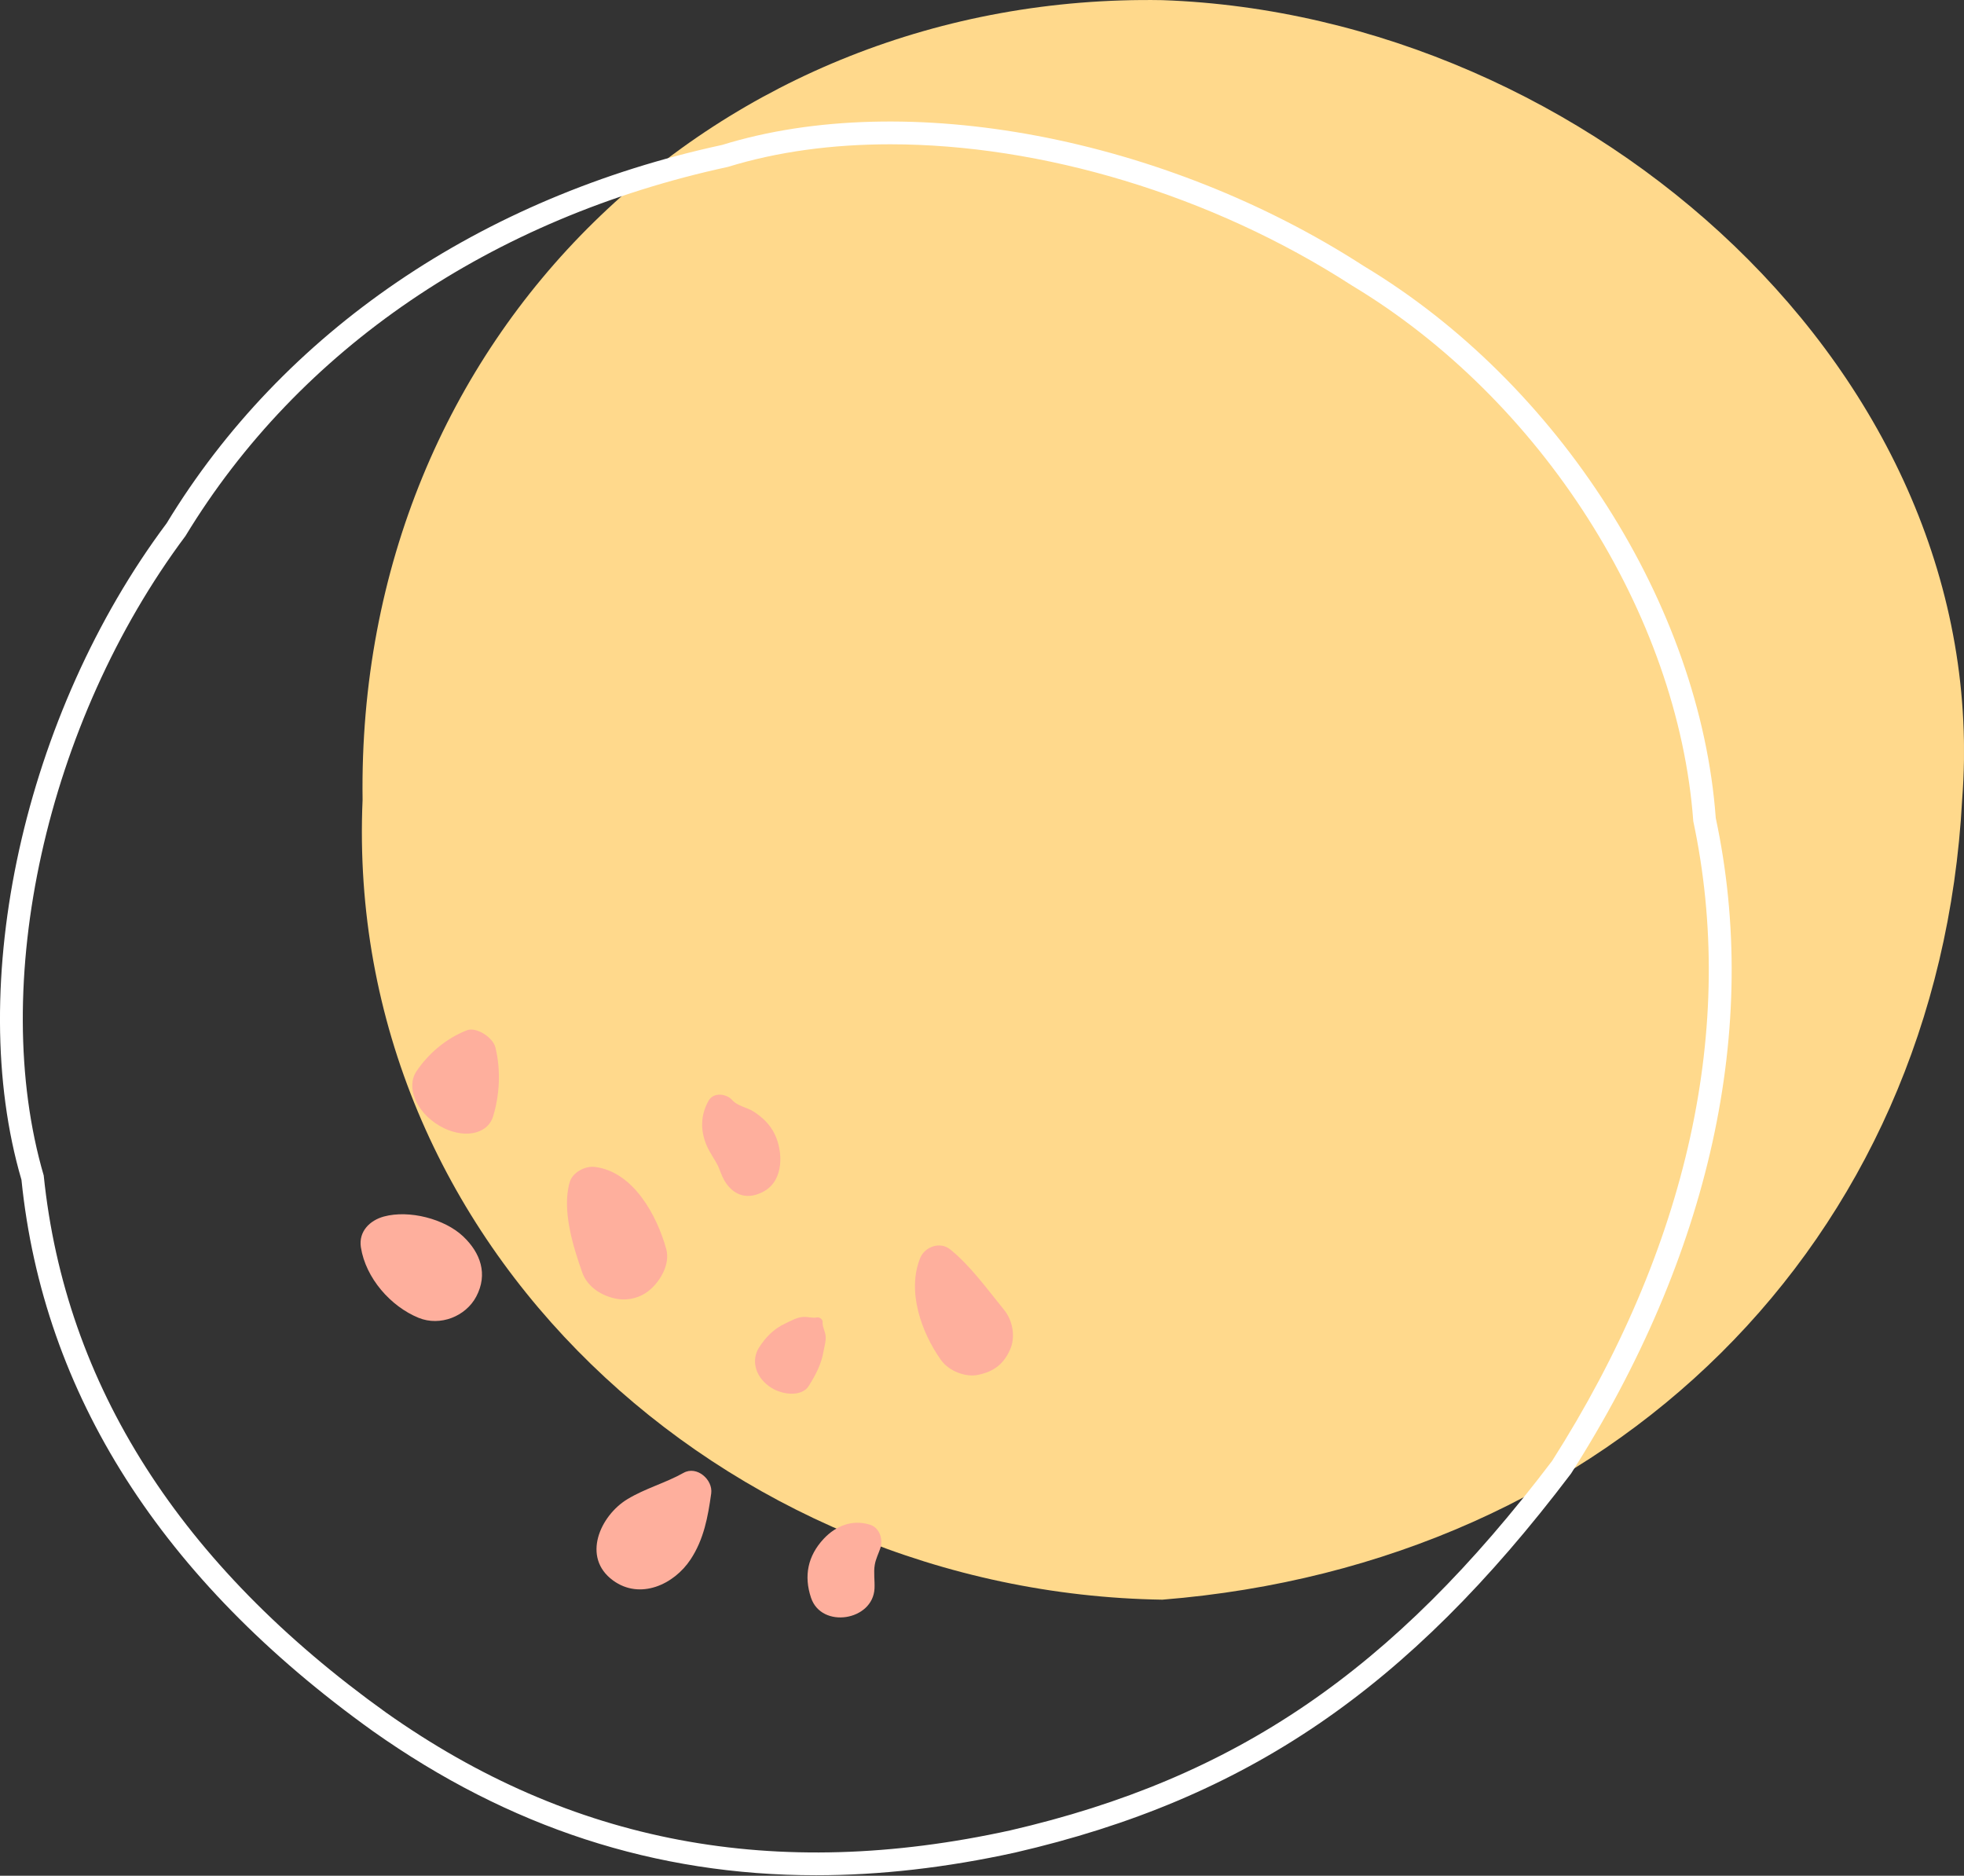 <?xml version="1.0" encoding="UTF-8"?><svg xmlns="http://www.w3.org/2000/svg" xmlns:xlink="http://www.w3.org/1999/xlink" height="159.4" preserveAspectRatio="xMidYMid meet" version="1.0" viewBox="0.0 0.0 166.9 159.4" width="166.9" zoomAndPan="magnify"><rect x="0.0" y="0.0" width="166.9" height="159.4" fill="#333333" stroke="none"/><defs><clipPath id="a"><path d="M 30 0 L 166.898 0 L 166.898 136 L 30 136 Z M 30 0"/></clipPath><clipPath id="b"><path d="M 0 10 L 148 10 L 148 159.359 L 0 159.359 Z M 0 10"/></clipPath></defs><g><g clip-path="url(#a)" id="change1_1"><path d="M 166.742 67.977 C 169.555 31.836 135.02 1.277 98.777 0.012 C 61.121 -0.637 30.254 28.312 30.812 67.977 C 29.176 105.816 61.59 135.363 98.777 135.941 C 136.809 132.887 164.703 105.723 166.742 67.977" fill="#ffd98c"/></g><g id="change2_1"><path d="M 41.902 94.875 C 42.43 93.16 42.598 91.023 42.098 89.004 C 41.887 88.152 40.469 87.246 39.684 87.551 C 37.879 88.254 36.383 89.562 35.391 91.039 C 34.5 92.363 35.328 94.477 37.332 95.66 C 39.301 96.82 41.418 96.449 41.902 94.875" fill="#feaf9d"/></g><g id="change2_2"><path d="M 65.844 96.402 C 65.449 95.566 64.789 94.934 64.016 94.445 C 63.488 94.113 62.648 93.977 62.238 93.5 C 61.758 92.941 60.637 92.781 60.211 93.543 C 59.531 94.762 59.5 96.066 60.059 97.363 C 60.312 97.949 60.781 98.602 61 99.047 C 61.125 99.305 61.336 99.941 61.551 100.309 C 62.352 101.688 63.656 102 65.012 101.184 C 66.609 100.219 66.543 97.871 65.844 96.402" fill="#feaf9d"/></g><g id="change2_3"><path d="M 56.617 106.145 C 55.84 103.324 53.84 99.582 50.57 99.168 C 49.73 99.062 48.656 99.613 48.41 100.473 C 47.734 102.82 48.695 105.918 49.48 108.141 C 49.934 109.414 51.23 110.188 52.496 110.387 C 53.48 110.539 54.492 110.25 55.242 109.598 C 56.152 108.812 56.961 107.402 56.617 106.145" fill="#feaf9d"/></g><g id="change2_4"><path d="M 68.723 117.785 C 69.305 116.855 69.797 115.949 69.988 114.812 C 70.059 114.402 70.207 113.957 70.16 113.523 C 70.121 113.137 69.871 112.719 69.906 112.344 C 69.93 112.113 69.629 111.906 69.41 111.957 C 69.074 112.031 68.645 111.895 68.301 111.91 C 67.719 111.938 67.223 112.242 66.75 112.461 C 65.746 112.922 65.027 113.672 64.48 114.555 C 63.895 115.492 64.082 116.836 65.305 117.77 C 66.367 118.578 68.133 118.734 68.723 117.785" fill="#feaf9d"/></g><g id="change2_5"><path d="M 85.84 114.68 C 86.316 113.602 86.059 112.203 85.324 111.309 C 83.914 109.578 82.461 107.551 80.734 106.164 C 79.879 105.48 78.582 105.949 78.195 106.91 C 77.062 109.723 78.281 113.211 79.965 115.574 C 80.617 116.492 82.02 117.07 83.133 116.832 C 84.461 116.551 85.285 115.93 85.84 114.68" fill="#feaf9d"/></g><g id="change2_6"><path d="M 40.477 110.172 C 41.473 108.277 40.844 106.473 39.355 105.066 C 37.781 103.578 34.773 102.801 32.629 103.379 C 31.434 103.703 30.461 104.645 30.668 105.996 C 31.078 108.613 33.199 111.023 35.578 111.992 C 37.395 112.73 39.578 111.883 40.477 110.172" fill="#feaf9d"/></g><g id="change2_7"><path d="M 58.684 132.523 C 59.816 130.809 60.16 128.906 60.438 126.918 C 60.602 125.746 59.215 124.527 58.086 125.164 C 56.551 126.027 54.84 126.477 53.32 127.398 C 51.016 128.789 49.398 132.34 52.098 134.309 C 54.391 135.98 57.27 134.664 58.684 132.523" fill="#feaf9d"/></g><g id="change2_8"><path d="M 74.316 134.992 C 74.348 134.336 74.227 133.625 74.336 132.988 C 74.414 132.504 74.648 132.043 74.809 131.574 C 75.062 130.824 74.754 129.82 73.922 129.566 C 72.426 129.109 71.035 129.656 69.992 130.773 C 68.645 132.219 68.297 133.922 68.922 135.781 C 69.812 138.434 74.18 137.742 74.316 134.992" fill="#feaf9d"/></g><g clip-path="url(#b)" id="change3_1"><path d="M 75.652 12.262 C 70.734 12.262 66.059 12.887 61.855 14.184 C 41.75 18.535 25.406 29.664 15.762 45.547 C 3.918 61.391 -1.012 83.703 3.715 99.891 C 5.539 117.699 15.316 133 32.809 145.535 C 48.527 156.652 65.871 159.93 85.848 155.547 C 104.996 151.117 118.348 142.02 131.898 124.148 C 143.453 105.992 147.602 87.195 143.895 69.789 C 142.602 52.156 130.949 33.91 114.879 24.258 C 102.906 16.516 88.461 12.262 75.652 12.262 Z M 69.344 159.359 C 55.691 159.359 43.266 155.301 31.688 147.113 C 13.719 134.234 3.676 118.473 1.824 100.262 C -3.027 83.699 2.031 60.688 14.16 44.469 C 24.035 28.203 40.816 16.762 61.367 12.316 C 76.961 7.496 98.91 11.629 115.902 22.613 C 132.457 32.562 144.484 51.414 145.805 69.516 C 149.605 87.309 145.359 106.617 133.508 125.223 L 133.461 125.285 C 119.602 143.574 105.93 152.887 86.27 157.43 C 80.418 158.715 74.781 159.359 69.344 159.359" fill="#fff"/></g></g></svg>
